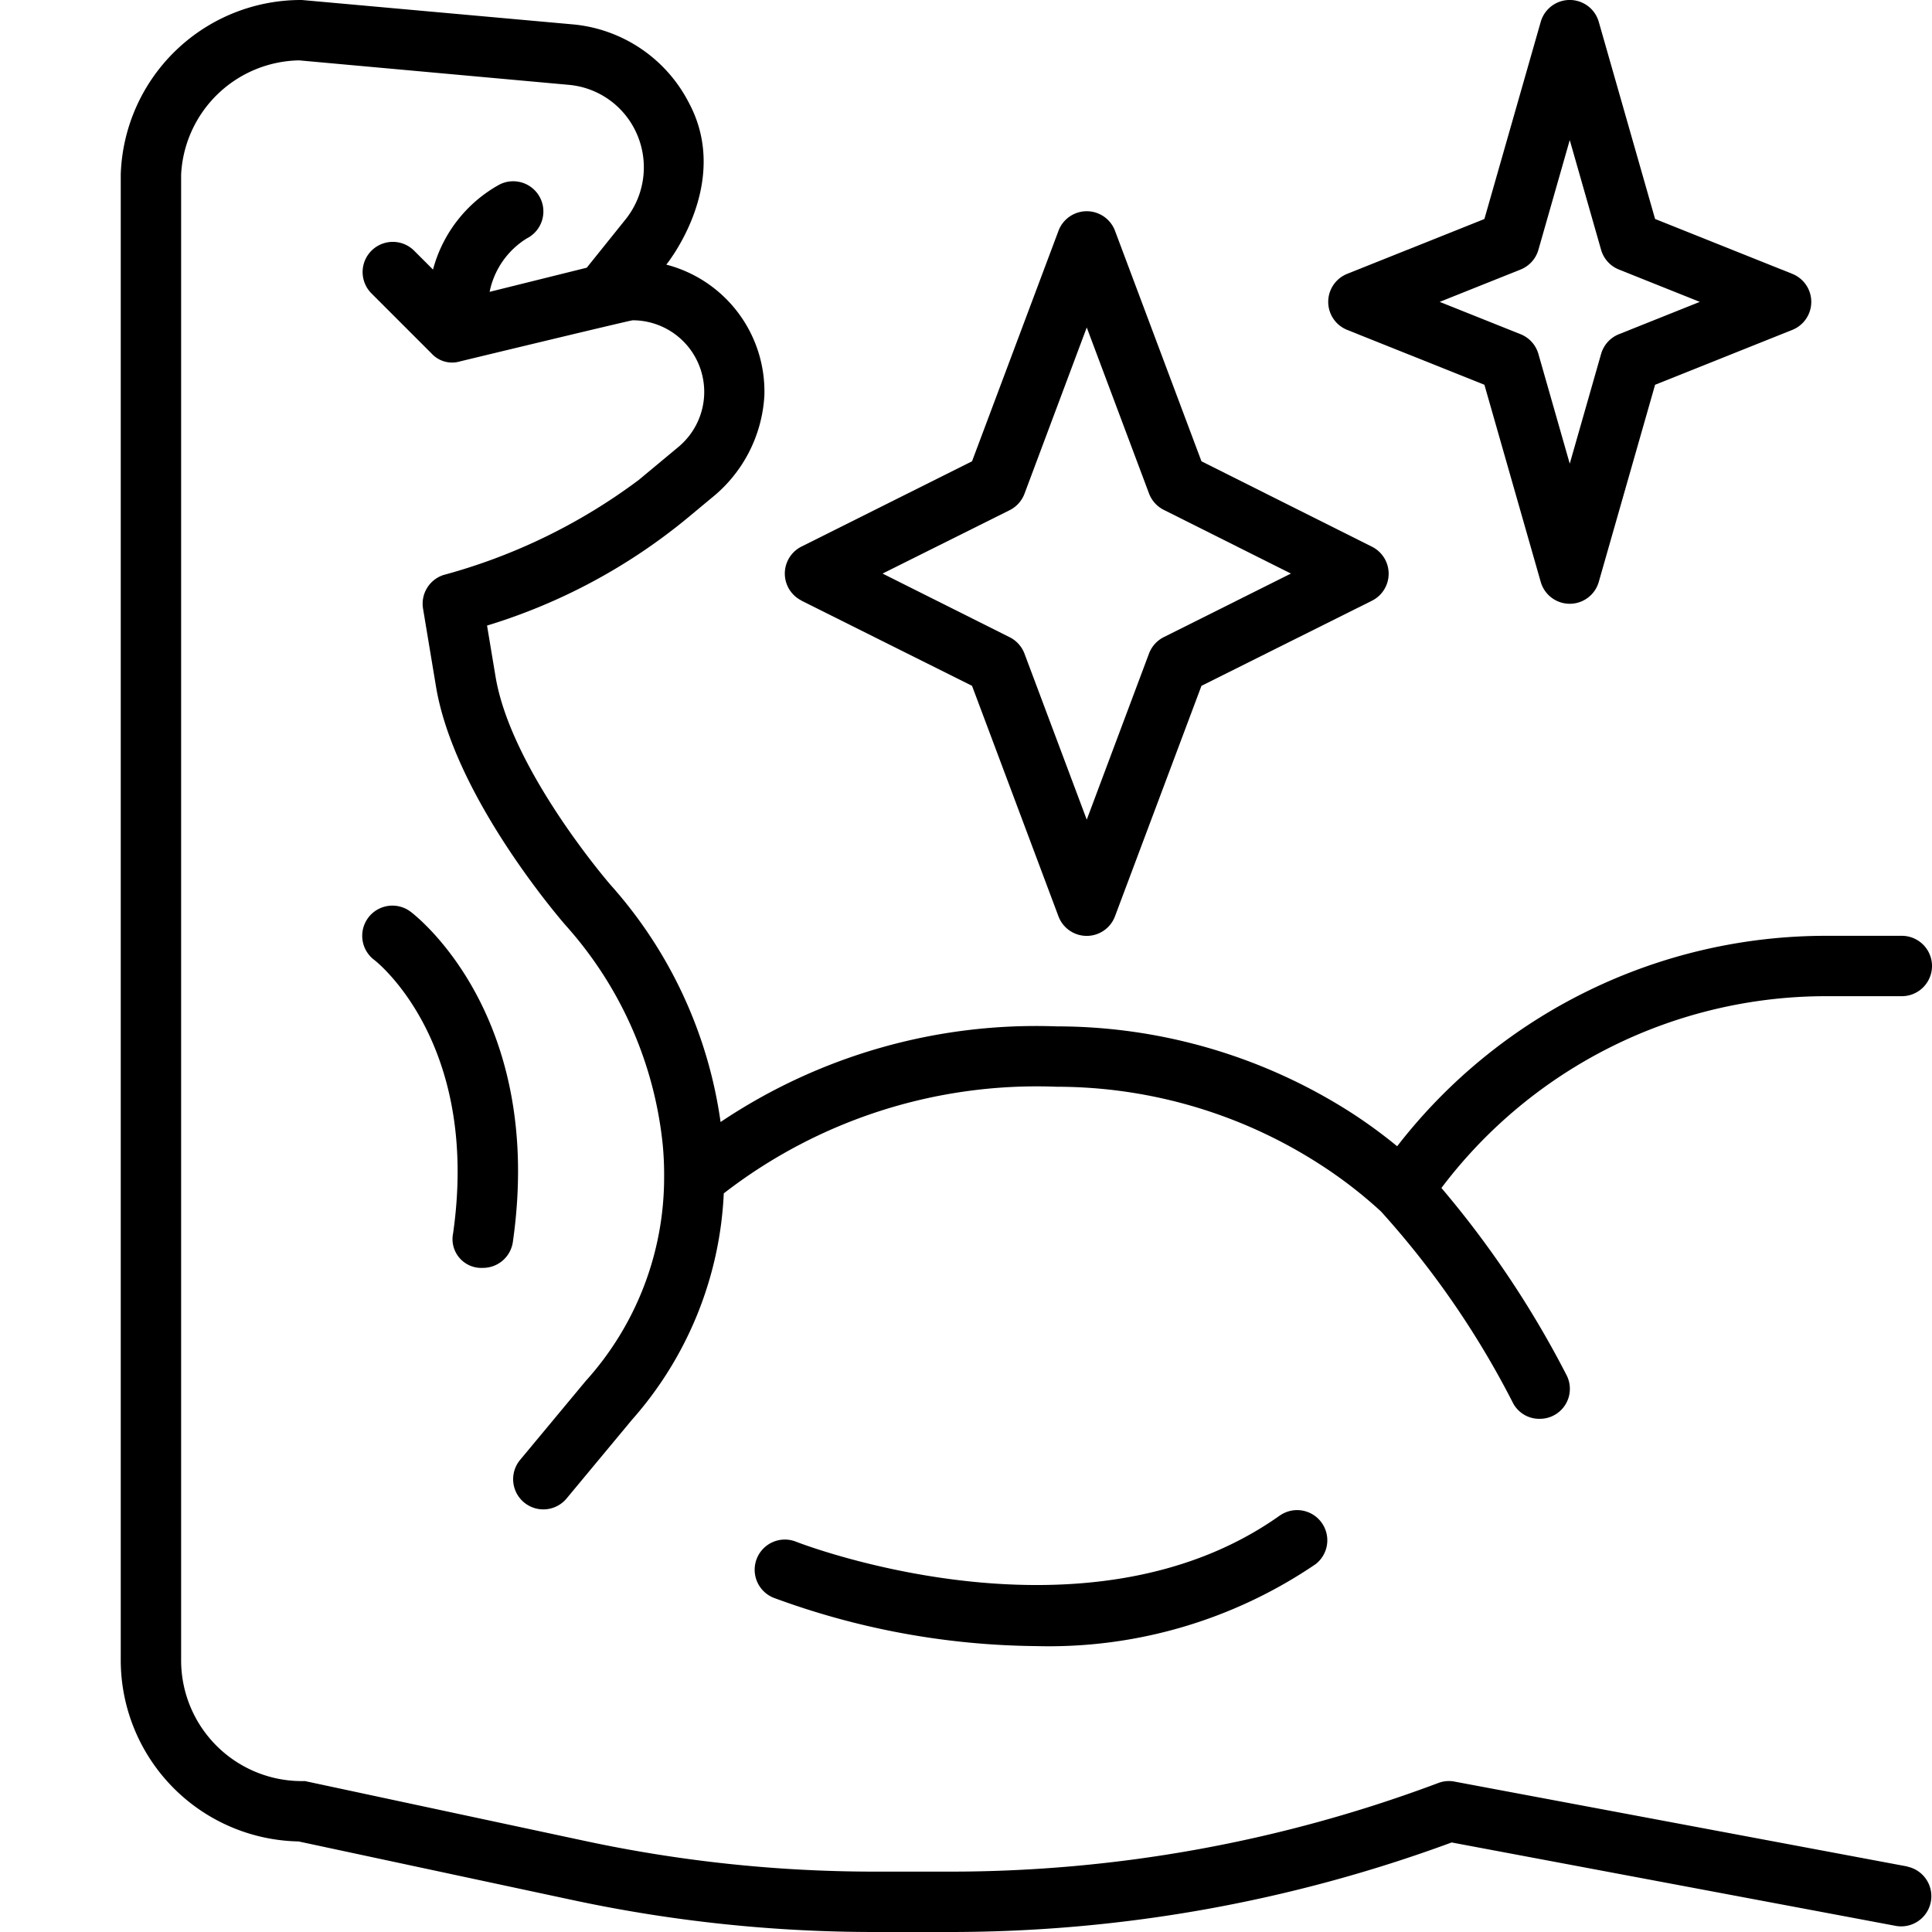 <?xml version="1.0" encoding="UTF-8"?> <svg xmlns="http://www.w3.org/2000/svg" id="Layer_1" data-name="Layer 1" viewBox="0 0 64 64" width="512" height="512"><path d="M63.185,61.83l-15-2.812a.978.978,0,0,0-.536.045A46.011,46.011,0,0,1,31.46,62H28.99a45.883,45.883,0,0,1-9.661-1.027L10.1,59A4,4,0,0,1,6,55V5.78A3.984,3.984,0,0,1,9.91,2l8.927.81a2.722,2.722,0,0,1,2.2,1.5,2.757,2.757,0,0,1-.3,2.939l-1.3,1.619-3.218.8A2.712,2.712,0,0,1,17.447,7.9a1,1,0,1,0-.894-1.79A4.55,4.55,0,0,0,14.344,8.93l-.637-.637a1,1,0,0,0-1.414,1.414l2,2a.922.922,0,0,0,.949.264s5.627-1.359,5.718-1.361A2.372,2.372,0,0,1,22.48,14.8l-1.322,1.1a19.14,19.14,0,0,1-6.471,3.149,1,1,0,0,0-.673,1.114l.429,2.58c.611,3.658,4.135,7.724,4.286,7.9a12.834,12.834,0,0,1,3.226,7.29A10.563,10.563,0,0,1,22,39a10.058,10.058,0,0,1-2.6,6.75l-2.17,2.61a1,1,0,1,0,1.538,1.28l2.167-2.608a12.145,12.145,0,0,0,3.041-7.5A16.933,16.933,0,0,1,35,36a16.1,16.1,0,0,1,8.711,2.562,14.821,14.821,0,0,1,2.038,1.571,29.333,29.333,0,0,1,4.356,6.314A.979.979,0,0,0,51,47a.993.993,0,0,0,.894-1.447,32.612,32.612,0,0,0-4.145-6.2A15.962,15.962,0,0,1,60.51,33H63a1,1,0,0,0,0-2H60.51a17.96,17.96,0,0,0-14.227,6.971,16.741,16.741,0,0,0-1.493-1.093A18.094,18.094,0,0,0,35,34a18.753,18.753,0,0,0-11.13,3.168,14.886,14.886,0,0,0-3.637-7.846c-.033-.037-3.3-3.811-3.817-6.906l-.282-1.693a19.236,19.236,0,0,0,6.676-3.594l.757-.63a4.68,4.68,0,0,0,1.754-3.4,4.343,4.343,0,0,0-3.249-4.333s2.181-2.675.752-5.354a4.814,4.814,0,0,0-3.8-2.6L10,0A5.972,5.972,0,0,0,4,5.78V55a6.008,6.008,0,0,0,5.89,6l9.019,1.929A47.789,47.789,0,0,0,28.99,64h2.47a48.012,48.012,0,0,0,16.628-2.966L62.815,63.8a1,1,0,0,0,.37-1.965Z"></path><path d="M26.553,19.9,32.2,22.719l2.862,7.633a1,1,0,0,0,1.874,0L39.8,22.719,45.447,19.9a1,1,0,0,0,0-1.79L39.8,15.281,36.937,7.648a1,1,0,0,0-1.874,0L32.2,15.281l-5.648,2.824a1,1,0,0,0,0,1.79Zm6.894-3a1.006,1.006,0,0,0,.49-.543L36,10.848l2.063,5.5a1.006,1.006,0,0,0,.49.543L42.764,19l-4.211,2.105a1.006,1.006,0,0,0-.49.543L36,27.152l-2.063-5.5a1.006,1.006,0,0,0-.49-.543L29.236,19Z"></path><path d="M44.629,10.929l4.544,1.817,1.865,6.528a1,1,0,0,0,1.924,0l1.865-6.528,4.544-1.817a1,1,0,0,0,0-1.858L54.827,7.254,52.962.726a1,1,0,0,0-1.924,0L49.173,7.254,44.629,9.071a1,1,0,0,0,0,1.858Zm5.742-2a1,1,0,0,0,.591-.655L52,4.64l1.038,3.634a1,1,0,0,0,.591.655L56.308,10l-2.679,1.071a1,1,0,0,0-.591.655L52,15.36l-1.038-3.634a1,1,0,0,0-.591-.655L47.692,10Z"></path><path d="M42.419,50.187c-6.463,4.616-15.954.922-16.049.884a1,1,0,0,0-.741,1.858,25.708,25.708,0,0,0,8.692,1.6,15.707,15.707,0,0,0,9.26-2.714,1,1,0,0,0-1.162-1.626Z"></path><path d="M16,42a1,1,0,0,0,.989-.858c1.072-7.5-3.208-10.805-3.39-10.942a1,1,0,1,0-1.2,1.6c.036.026,3.516,2.719,2.61,9.058A.954.954,0,0,0,16,42Z"></path></svg> 